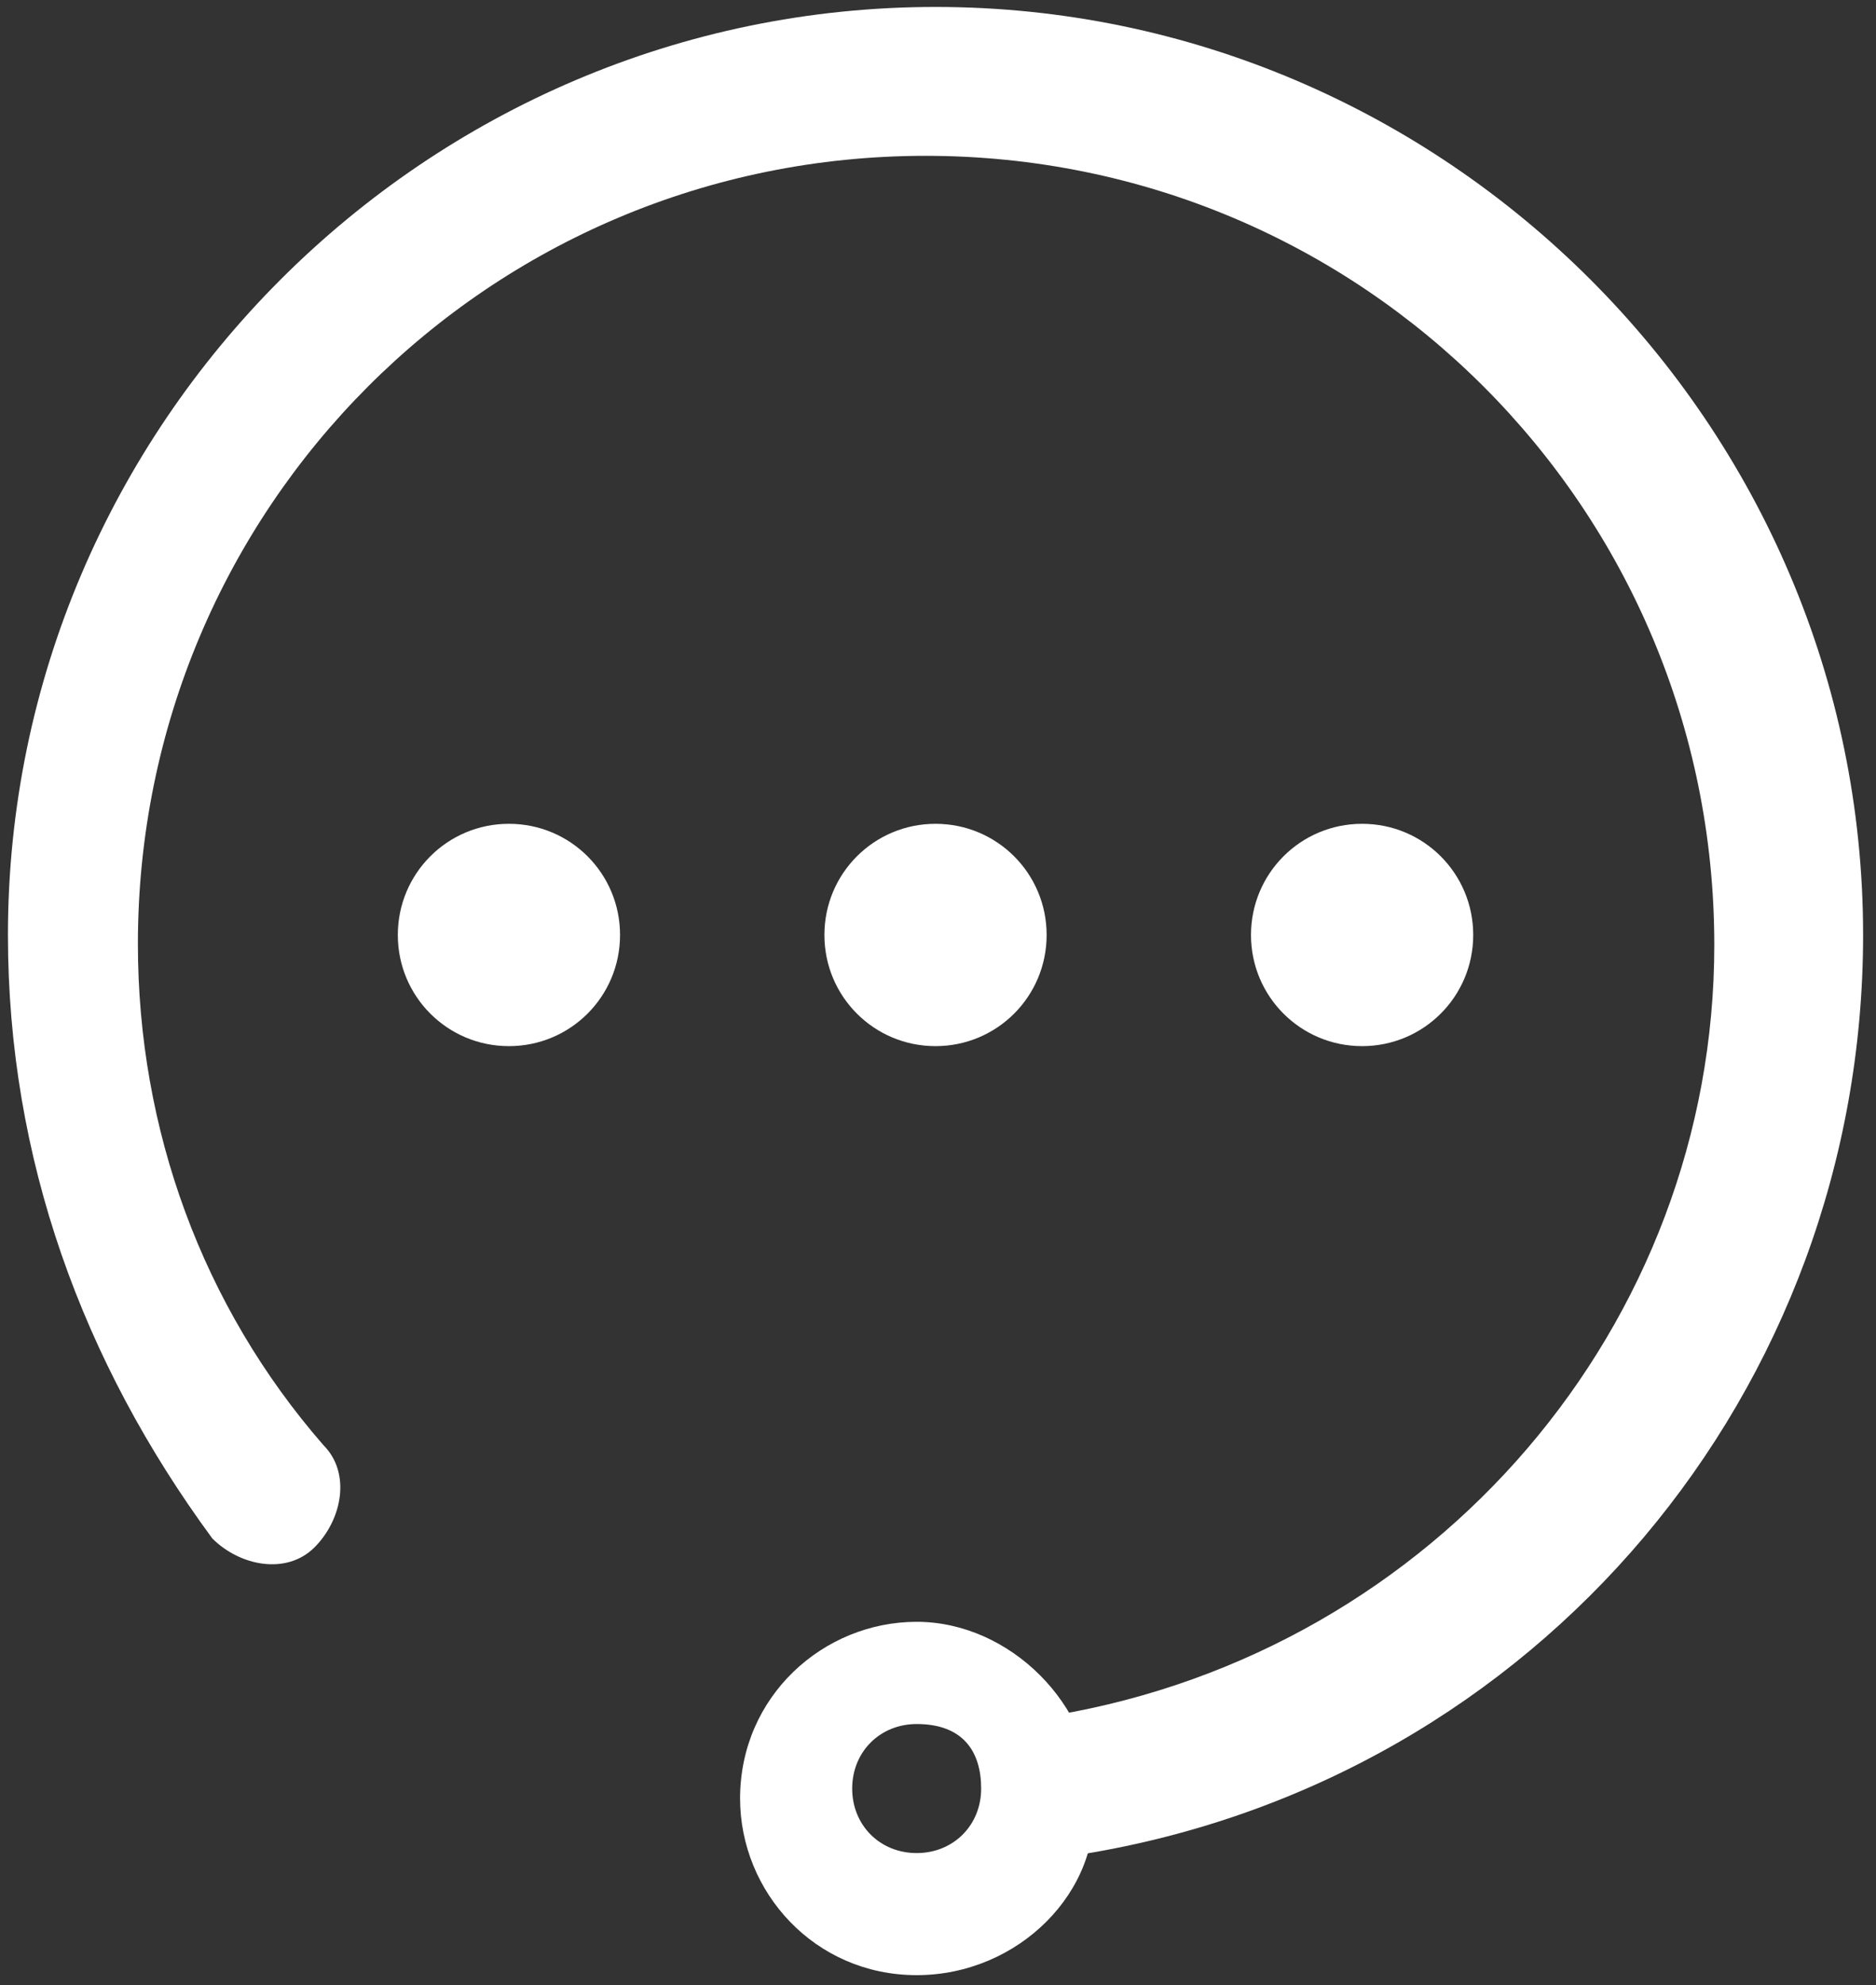 <?xml version="1.0" encoding="utf-8"?>
<!-- Generator: Adobe Illustrator 25.3.1, SVG Export Plug-In . SVG Version: 6.00 Build 0)  -->
<svg version="1.1" id="图层_1" xmlns="http://www.w3.org/2000/svg" xmlns:xlink="http://www.w3.org/1999/xlink" x="0px" y="0px"
	 viewBox="0 0 189.1 200" style="enable-background:new 0 0 189.1 200;" xml:space="preserve">
<rect x="0" y="0" width="189.1" height="200" fill="#333333" stroke="none"/>
<style type="text/css">
	.st0{fill:#FFFFFF;}
</style>
<path class="st0" d="M108.3,186.8c-3.7,0-6.5-2.8-7.5-5.6c-0.9-3.7,1.9-7.5,5.6-8.4c38.3-6.5,66.4-39.3,66.4-77.6
	c0-44-35.5-79.5-79.5-79.5S13.9,51.2,13.9,95.1c0,18.7,6.5,36.5,18.7,50.5c2.8,2.8,1.9,7.5-0.9,10.3s-7.5,1.9-10.3-0.9
	C8.3,137.2,0.8,116.7,0.8,94.2c0-51.4,42.1-93.5,93.5-93.5s93.5,42.1,93.5,93.5c0,45.8-32.7,85.1-78.6,92.6L108.3,186.8L108.3,186.8
	z"/>
<path class="st0" d="M40.1,94.2c0,6.2,5,11.2,11.2,11.2s11.2-5,11.2-11.2l0,0c0-6.2-5-11.2-11.2-11.2S40.1,88,40.1,94.2L40.1,94.2z"
	/>
<path class="st0" d="M83.1,94.2c0,6.2,5,11.2,11.2,11.2s11.2-5,11.2-11.2S100.5,83,94.3,83S83.1,88,83.1,94.2L83.1,94.2z"/>
<path class="st0" d="M126.1,94.2c0,6.2,5,11.2,11.2,11.2s11.2-5,11.2-11.2s-5-11.2-11.2-11.2S126.1,88,126.1,94.2z"/>
<path class="st0" d="M92.4,199c-10.3,0-17.8-8.4-17.8-17.8c0-10.3,8.4-17.8,17.8-17.8s17.8,8.4,17.8,17.8
	C111.1,190.5,102.7,199,92.4,199z M92.4,173.7c-3.7,0-6.5,2.8-6.5,6.5s2.8,6.5,6.5,6.5s6.5-2.8,6.5-6.5S97.1,173.7,92.4,173.7z"/>
</svg>

